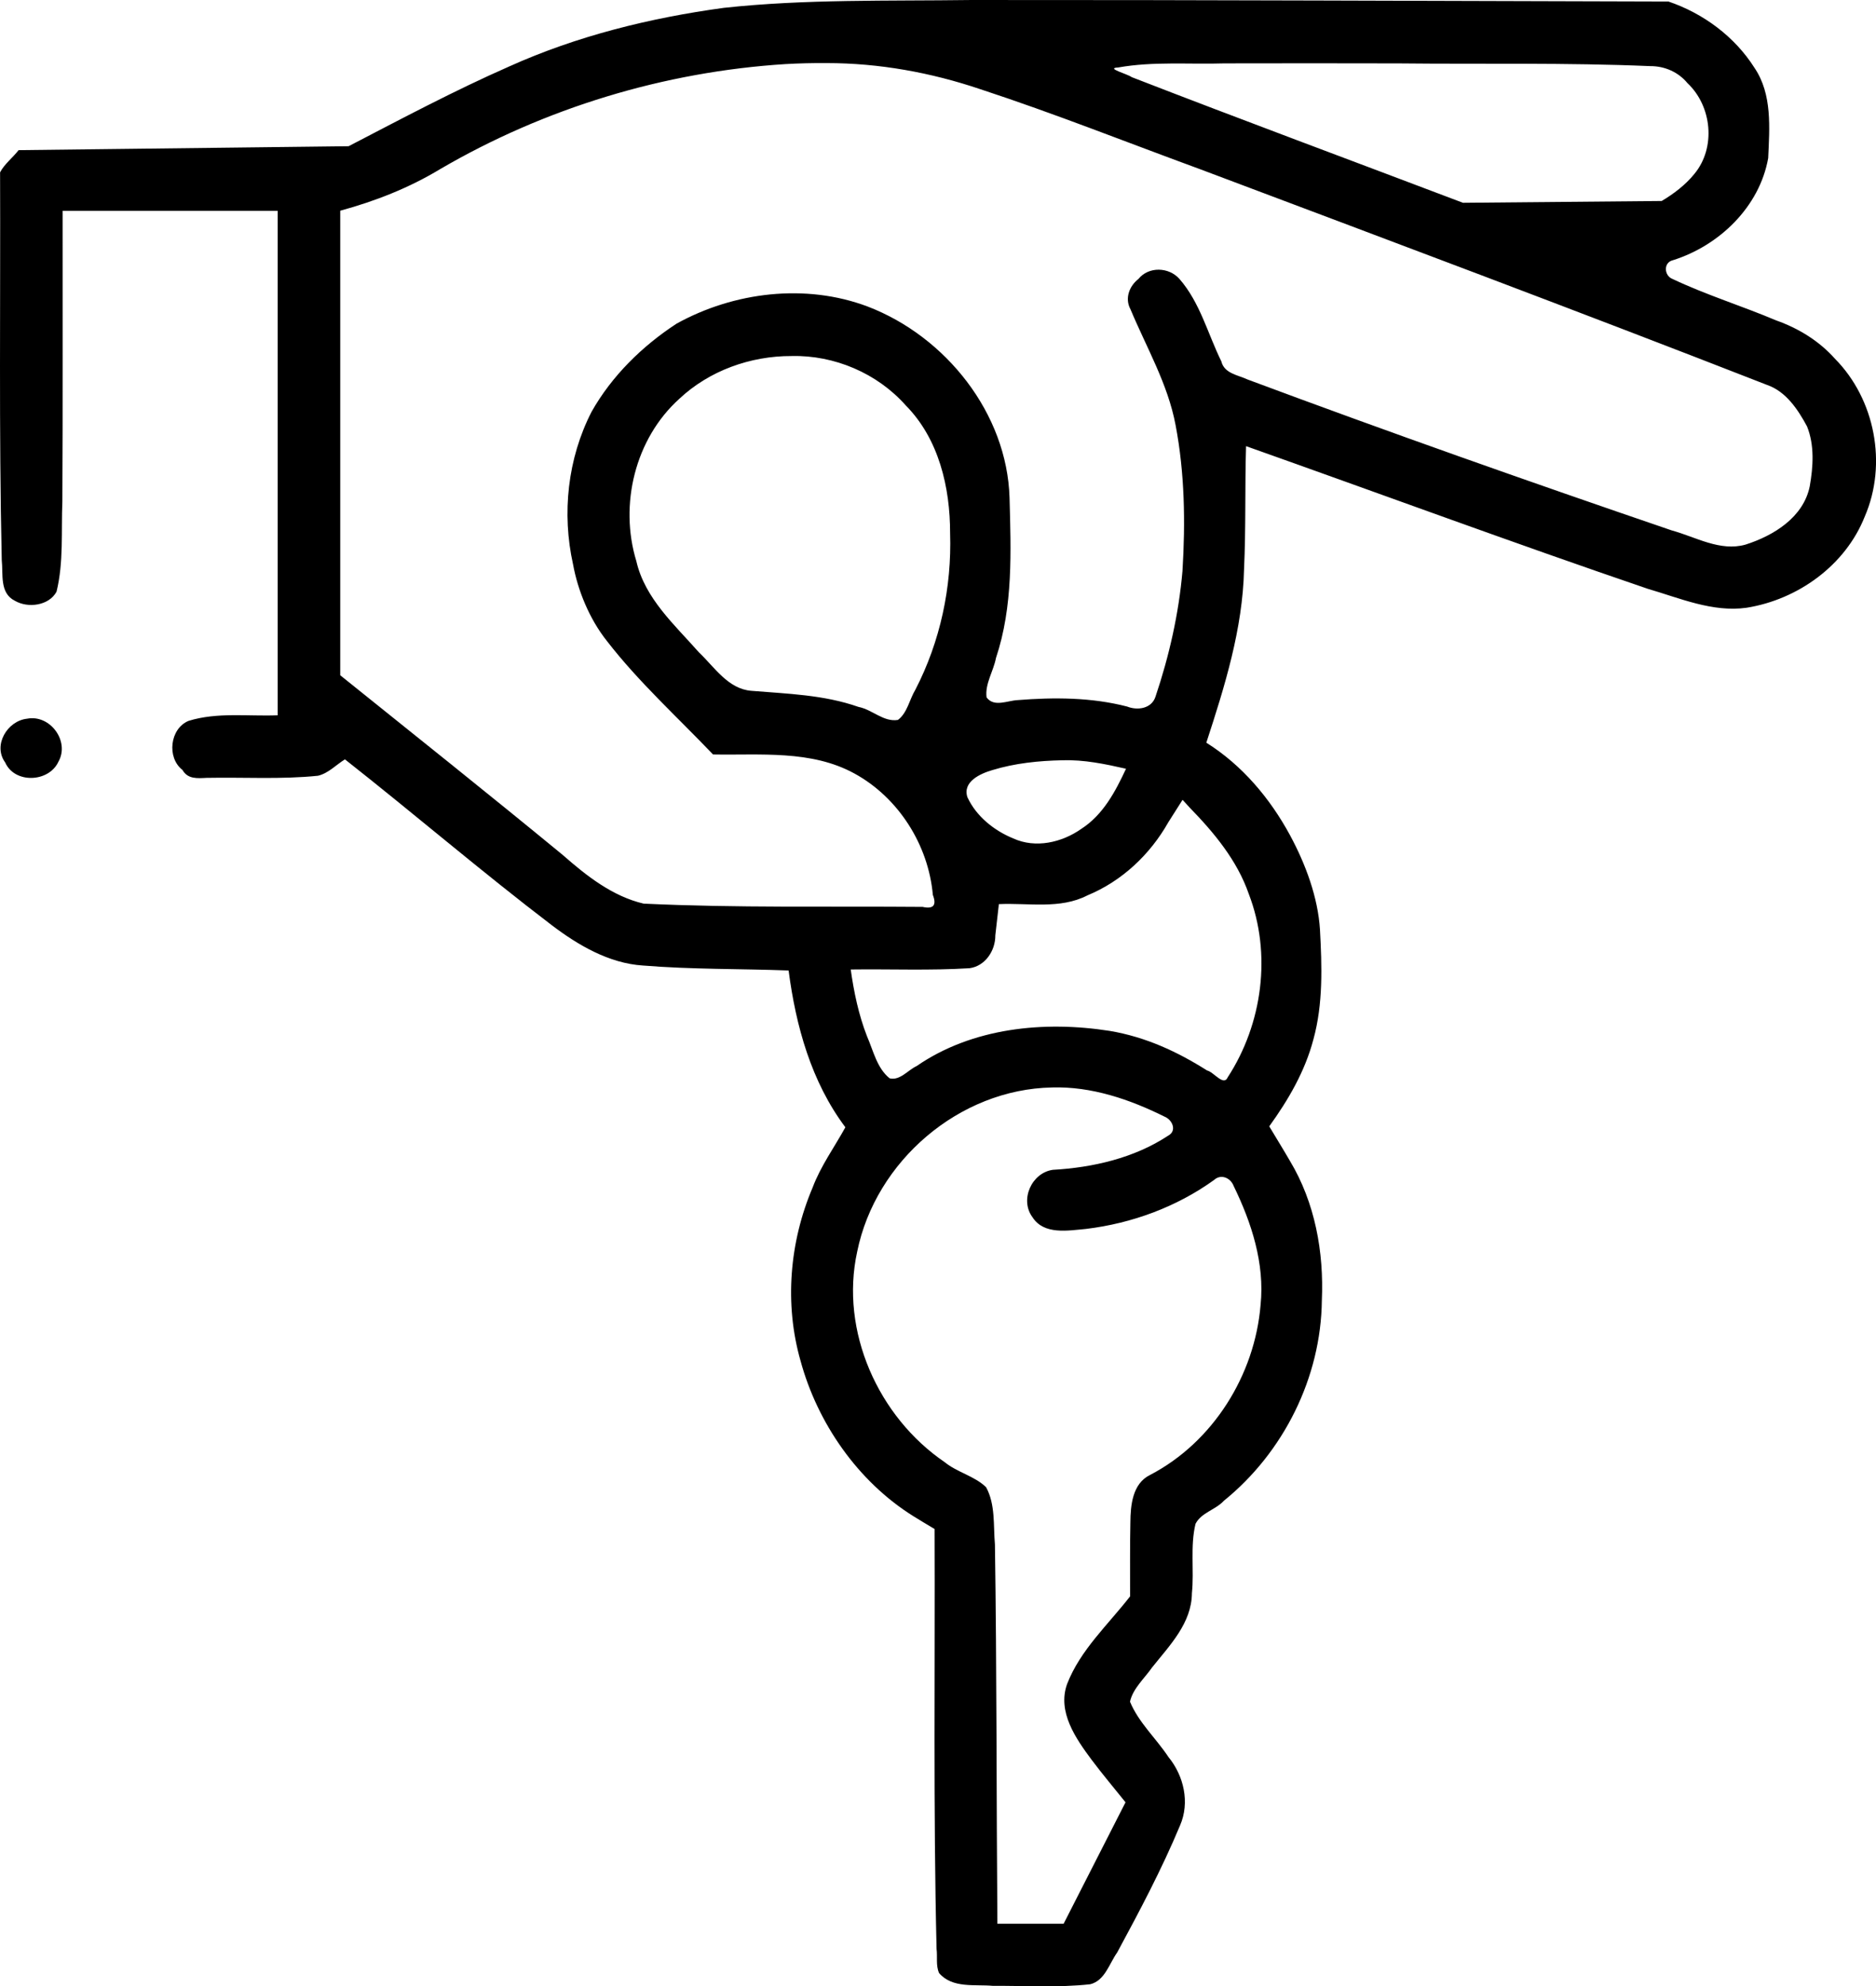 <?xml version="1.0" encoding="UTF-8" standalone="no"?>
<!-- Created with Inkscape (http://www.inkscape.org/) -->

<svg
   width="126.944mm"
   height="134.378mm"
   viewBox="0 0 126.944 134.378"
   version="1.1"
   id="svg1"
   xmlns="http://www.w3.org/2000/svg"
   xmlns:svg="http://www.w3.org/2000/svg">
  <defs
     id="defs1" />
  <path
     id="path42"
     style="fill:#000000"
     d="M 65.671,7.5859116e-4 C 60.101,0.076 54.492,-0.068 48.979,0.531 43.986,1.21 39.043,2.432 34.467,4.492 c -3.713,1.632 -7.275,3.53 -10.878,5.4 -7.443,0.089 -14.887,0.176 -22.33,0.266 -0.394,0.509 -0.971,0.95 -1.254,1.502 0.033,8.743 -0.084,17.487 0.113,26.228 0.105,0.952 -0.161,2.236 0.887,2.755 0.888,0.521 2.309,0.332 2.82,-0.613 0.487,-1.986 0.311,-4.066 0.394,-6.095 0.037,-6.558 0.01,-13.116 0.018,-19.675 4.851,0 9.702,0 14.553,0 0,11.377 0,22.754 0,34.131 -2.005,0.079 -4.085,-0.223 -6.03,0.377 -1.261,0.519 -1.492,2.484 -0.413,3.321 0.358,0.632 1.005,0.565 1.637,0.535 2.511,-0.05 5.036,0.114 7.537,-0.143 0.706,-0.17 1.217,-0.737 1.82,-1.109 4.7,3.698 9.242,7.596 13.999,11.222 1.75,1.327 3.856,2.581 6.169,2.726 3.276,0.267 6.57,0.215 9.854,0.335 0.488,3.753 1.537,7.542 3.841,10.608 -0.722,1.314 -1.673,2.627 -2.218,4.081 -1.562,3.676 -1.918,7.865 -0.816,11.719 1.145,4.208 3.876,8.17 7.649,10.519 0.468,0.296 0.948,0.572 1.421,0.858 0.035,9.469 -0.092,18.941 0.135,28.409 0.071,0.536 -0.06,1.12 0.169,1.631 0.898,1.057 2.423,0.751 3.651,0.868 2.192,-0.015 4.399,0.132 6.582,-0.11 0.992,-0.248 1.284,-1.399 1.818,-2.145 1.521,-2.813 3.025,-5.649 4.257,-8.602 0.671,-1.545 0.257,-3.354 -0.788,-4.627 -0.836,-1.263 -2.017,-2.329 -2.6,-3.74 0.192,-0.891 0.976,-1.571 1.491,-2.313 1.181,-1.484 2.684,-2.996 2.698,-5.027 0.159,-1.558 -0.125,-3.161 0.244,-4.693 0.391,-0.764 1.352,-0.943 1.917,-1.559 4.046,-3.273 6.578,-8.35 6.632,-13.567 0.142,-3.259 -0.461,-6.6 -2.156,-9.421 -0.456,-0.788 -0.937,-1.562 -1.404,-2.344 1.288,-1.785 2.418,-3.714 2.989,-5.886 0.663,-2.408 0.577,-4.947 0.444,-7.418 -0.135,-2.176 -0.964,-4.423 -2.024,-6.386 -1.353,-2.5 -3.243,-4.745 -5.666,-6.266 1.244,-3.808 2.461,-7.693 2.552,-11.734 0.13,-2.773 0.053,-5.552 0.136,-8.327 9.063,3.212 18.083,6.549 27.184,9.651 2.167,0.63 4.38,1.604 6.682,1.282 3.478,-0.555 6.695,-2.867 8.006,-6.184 1.527,-3.543 0.691,-7.917 -2.02,-10.66 -1.073,-1.206 -2.465,-2.059 -3.979,-2.595 -2.317,-0.98 -4.736,-1.724 -7.009,-2.802 -0.584,-0.219 -0.635,-1.12 0.019,-1.27 3.137,-0.987 5.864,-3.608 6.449,-6.912 0.089,-2.046 0.283,-4.315 -0.925,-6.1 -1.342,-2.12 -3.471,-3.691 -5.825,-4.49 -15.742,-0.036 -31.484,-0.112 -47.226,-0.103 z M 55.948,4.268 c 3.537,6.6e-4 7.048,0.637 10.394,1.768 5.017,1.645 9.926,3.601 14.882,5.417 12.798,4.818 25.607,9.612 38.344,14.587 1.281,0.439 2.094,1.664 2.708,2.805 0.515,1.273 0.42,2.724 0.185,4.051 -0.425,2.105 -2.446,3.343 -4.349,3.949 -1.724,0.483 -3.367,-0.519 -4.986,-0.96 -9.607,-3.281 -19.184,-6.661 -28.697,-10.208 -0.658,-0.309 -1.584,-0.402 -1.785,-1.231 -0.932,-1.898 -1.437,-3.974 -2.836,-5.578 -0.715,-0.806 -2.079,-0.856 -2.776,0.007 -0.621,0.485 -0.934,1.32 -0.535,2.049 1.079,2.584 2.53,5.051 3.052,7.838 0.618,3.242 0.668,6.577 0.466,9.863 -0.25,2.896 -0.901,5.76 -1.827,8.51 -0.267,0.814 -1.217,0.944 -1.922,0.664 -2.406,-0.622 -4.94,-0.632 -7.403,-0.435 -0.688,0.03 -1.603,0.503 -2.105,-0.184 -0.118,-0.921 0.469,-1.771 0.637,-2.666 1.167,-3.49 1.015,-7.217 0.918,-10.843 -0.17,-5.704 -4.312,-10.906 -9.597,-12.932 -4.195,-1.584 -9.06,-0.992 -12.944,1.163 -2.32,1.517 -4.378,3.535 -5.744,5.959 -1.619,3.16 -2.021,6.868 -1.25,10.324 0.314,1.728 1.09,3.674 2.293,5.183 2.146,2.776 4.763,5.139 7.178,7.674 3.208,0.06 6.643,-0.317 9.569,1.288 2.983,1.631 5.007,4.833 5.305,8.211 0.268,0.699 0.043,0.976 -0.693,0.813 -6.292,-0.053 -12.592,0.077 -18.878,-0.221 -2.109,-0.494 -3.878,-1.89 -5.475,-3.295 -4.981,-4.097 -10.027,-8.115 -15.054,-12.155 0,-10.476 0,-20.952 0,-31.428 2.361,-0.643 4.652,-1.54 6.751,-2.808 7.091,-4.141 15.17,-6.591 23.363,-7.11 0.936,-0.055 1.874,-0.075 2.812,-0.069 z m 38.691,0.021 c 5.675,0.061 11.355,-0.058 17.025,0.184 0.974,-0.006 1.899,0.396 2.523,1.151 1.657,1.56 1.94,4.366 0.465,6.144 -0.6,0.744 -1.416,1.359 -2.21,1.829 -4.482,0.041 -8.965,0.083 -13.447,0.122 -7.473,-2.834 -14.969,-5.612 -22.419,-8.502 -0.27,-0.213 -1.813,-0.609 -0.908,-0.652 2.374,-0.422 4.797,-0.202 7.195,-0.277 3.925,-0.012 7.85,-0.005 11.775,0.001 z M 53.559,24.085 c 2.907,-0.065 5.797,1.163 7.732,3.342 2.241,2.27 3.003,5.55 3,8.65 0.117,3.652 -0.667,7.323 -2.346,10.575 -0.405,0.666 -0.547,1.578 -1.185,2.053 -0.978,0.157 -1.74,-0.705 -2.669,-0.881 -2.342,-0.823 -4.815,-0.888 -7.242,-1.088 -1.584,-0.121 -2.499,-1.605 -3.553,-2.601 -1.645,-1.867 -3.658,-3.645 -4.237,-6.173 -1.167,-3.821 -0.089,-8.276 2.901,-10.975 2.031,-1.912 4.825,-2.91 7.598,-2.9 z M 1.833,48.622 c -1.337,0.142 -2.331,1.796 -1.484,2.957 0.644,1.457 2.955,1.353 3.6,-0.039 0.792,-1.395 -0.563,-3.22 -2.115,-2.918 z m 70.055,2.814 c 1.46,-0.052 2.892,0.252 4.307,0.572 -0.719,1.542 -1.554,3.124 -3.031,4.07 -1.313,0.924 -3.097,1.334 -4.606,0.641 -1.294,-0.529 -2.505,-1.5 -3.096,-2.788 -0.343,-1.049 0.877,-1.597 1.685,-1.831 1.531,-0.469 3.145,-0.633 4.741,-0.666 z m 8.598,3.184 c 1.66,1.703 3.225,3.579 4.016,5.858 1.561,4.055 0.931,8.783 -1.426,12.404 -0.271,0.633 -0.946,-0.364 -1.397,-0.462 -2.017,-1.275 -4.148,-2.266 -6.586,-2.677 -4.437,-0.695 -9.291,-0.223 -13.071,2.381 -0.59,0.274 -1.129,0.998 -1.822,0.828 -0.864,-0.691 -1.107,-1.88 -1.536,-2.856 -0.564,-1.449 -0.881,-2.973 -1.098,-4.508 2.679,-0.036 5.365,0.081 8.039,-0.086 1.064,-0.142 1.755,-1.192 1.746,-2.221 0.081,-0.705 0.161,-1.409 0.24,-2.114 1.997,-0.094 4.137,0.364 5.995,-0.593 2.332,-0.964 4.24,-2.763 5.474,-4.95 0.32,-0.505 0.64,-1.01 0.961,-1.514 0.156,0.17 0.311,0.34 0.467,0.51 z m -9.295,18.949 c 2.662,-0.079 5.256,0.804 7.611,1.975 0.535,0.214 0.857,0.966 0.24,1.289 -2.297,1.517 -5.105,2.156 -7.794,2.308 -1.441,0.198 -2.265,2.032 -1.378,3.213 0.775,1.205 2.407,0.895 3.618,0.786 3.101,-0.375 6.116,-1.481 8.658,-3.307 0.465,-0.433 1.118,-0.156 1.329,0.394 1.212,2.486 2.114,5.252 1.825,8.053 -0.389,4.751 -3.221,9.289 -7.479,11.505 -1.202,0.585 -1.321,2.077 -1.331,3.204 -0.037,1.669 -0.014,3.339 -0.02,5.009 -1.49,1.919 -3.379,3.634 -4.267,5.943 -0.664,1.875 0.59,3.67 1.659,5.108 0.737,0.984 1.532,1.922 2.299,2.881 -1.396,2.739 -2.794,5.477 -4.189,8.217 -1.494,0 -2.988,0 -4.482,0 -0.068,-8.553 -0.038,-17.107 -0.166,-25.659 -0.113,-1.29 0.042,-2.706 -0.599,-3.876 -0.791,-0.762 -1.95,-0.998 -2.803,-1.695 -4.492,-3.059 -7.097,-8.862 -5.919,-14.237 1.246,-6.127 6.902,-10.995 13.189,-11.11 z" />
</svg>
